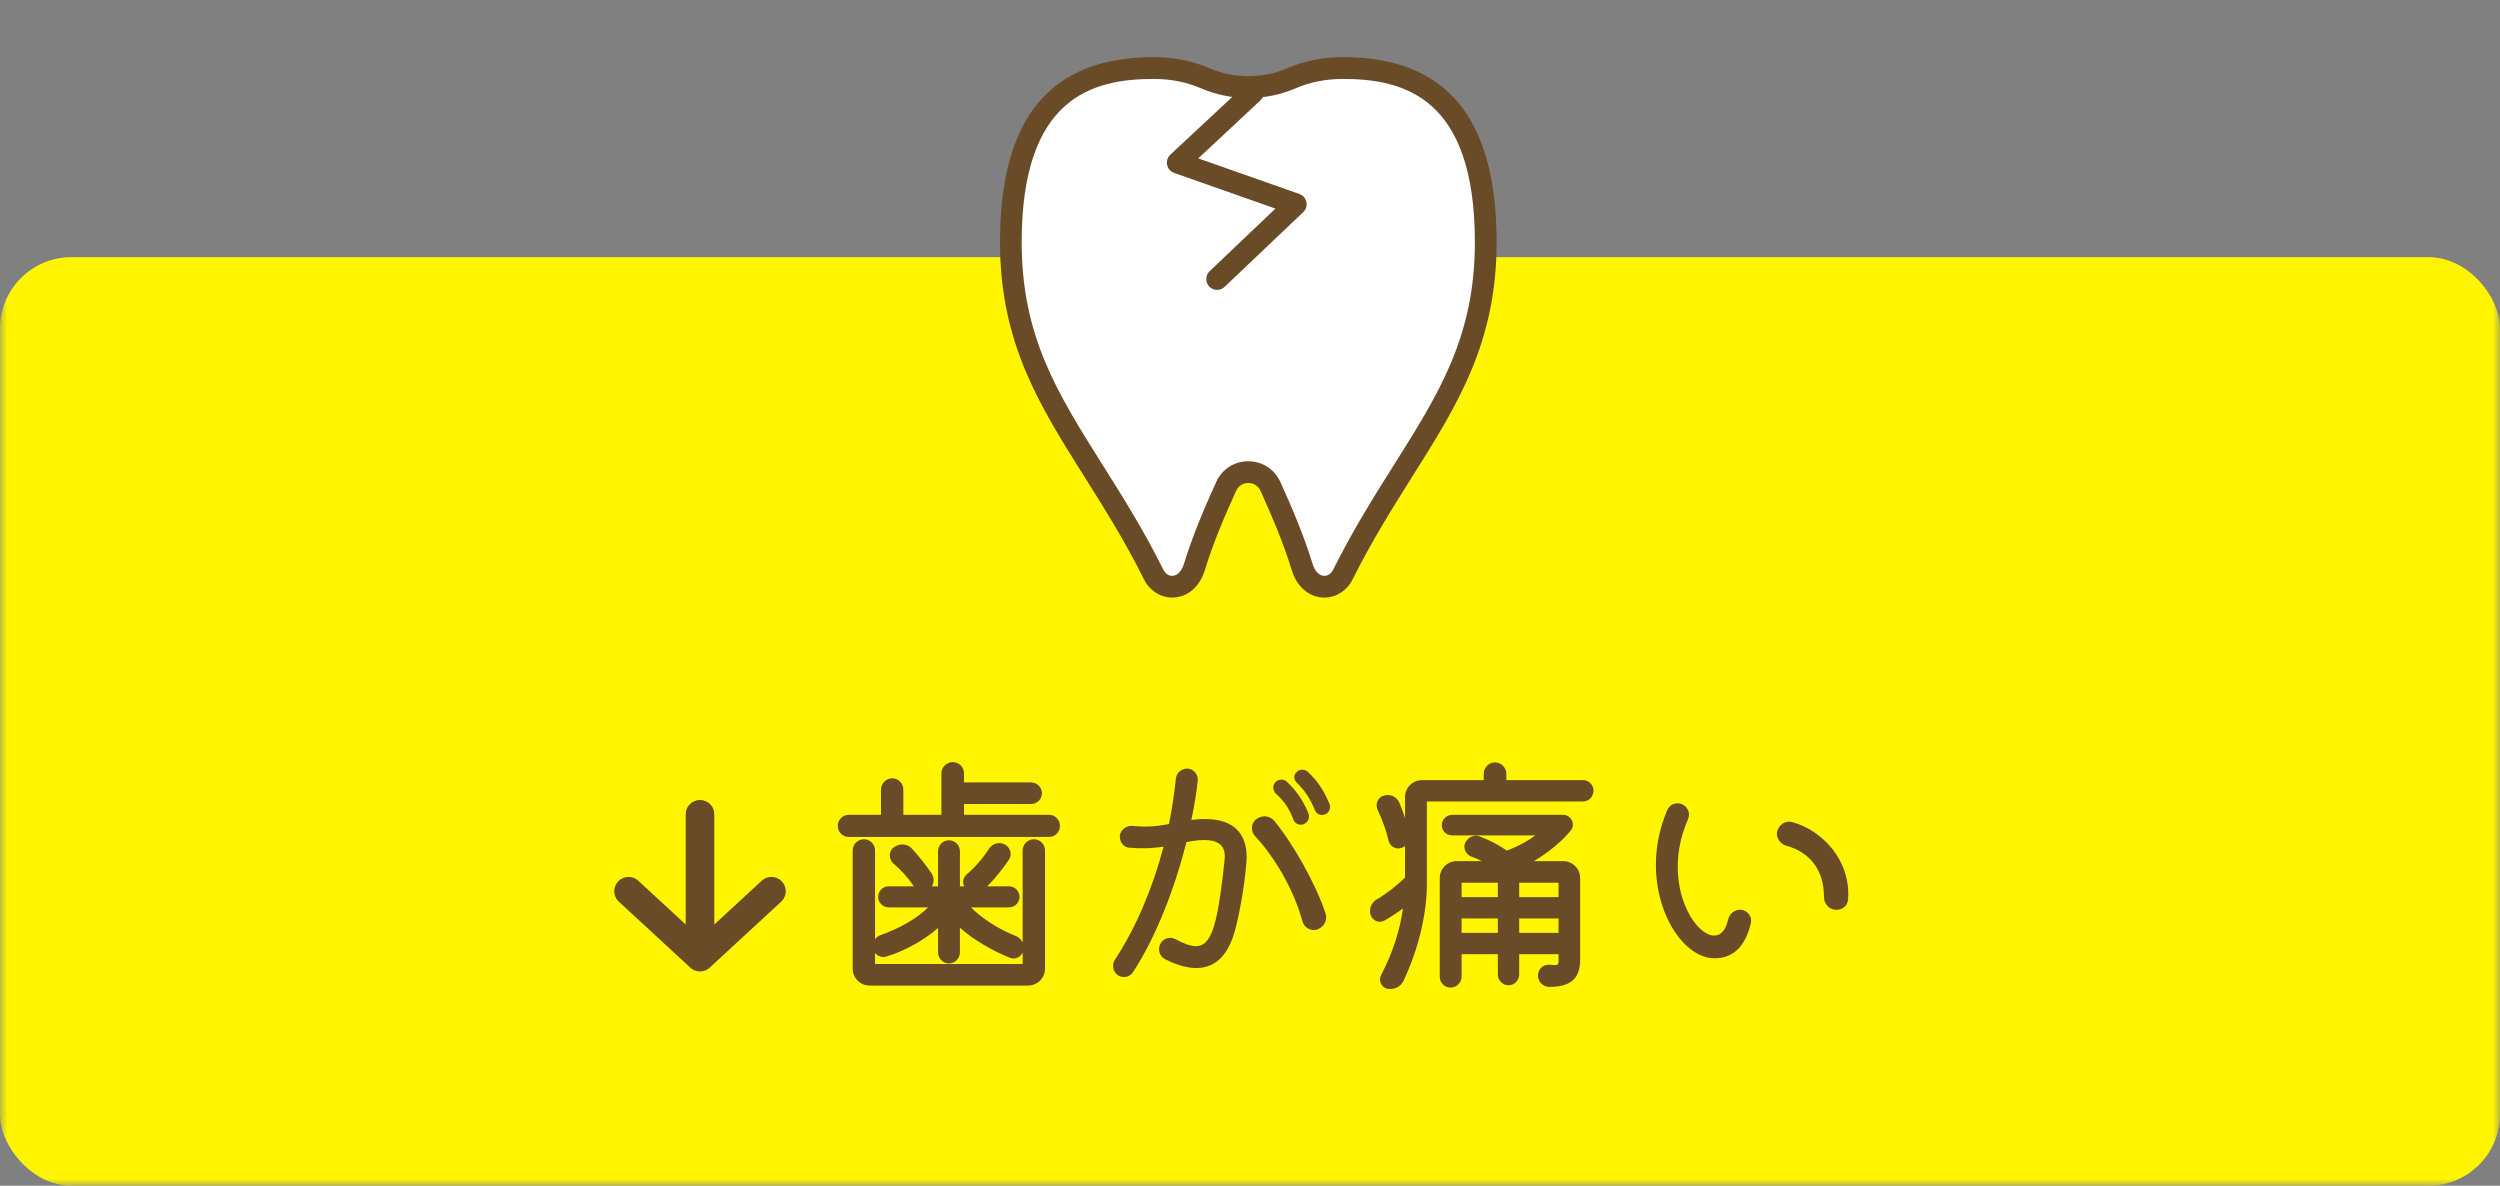 <svg width="175" height="83" viewBox="0 0 175 83" fill="none" xmlns="http://www.w3.org/2000/svg">
<rect x="0" y="0" width="175" height="83" fill="#808080" stroke="none"/>
<mask id="mask0_554_2349" style="mask-type:alpha" maskUnits="userSpaceOnUse" x="0" y="0" width="175" height="83">
<rect width="175" height="83" fill="#D9D9D9"/>
</mask>
<g mask="url(#mask0_554_2349)">
<rect y="18" width="175" height="65" rx="5" fill="#FFF500"/>
<path d="M93.997 4.764C92.729 4.764 91.514 5 90.398 5.479C88.48 6.303 86.278 6.303 84.36 5.479C83.244 5 82.029 4.764 80.761 4.764C75.236 4.764 70.758 7.166 70.758 16.96C70.758 26.754 76.253 31.186 80.761 40.227C81.359 41.429 83.074 41.429 83.607 39.689C84.193 37.781 84.984 35.907 85.832 34.045C86.433 32.718 88.323 32.718 88.924 34.045C89.771 35.907 90.562 37.781 91.148 39.689C91.681 41.429 93.396 41.429 93.995 40.227C98.505 31.186 103.997 26.752 103.997 16.96C103.997 7.168 99.517 4.764 93.995 4.764H93.997Z" fill="white"/>
<path d="M92.706 41.83C92.648 41.83 92.592 41.83 92.534 41.822C91.554 41.741 90.765 41.026 90.423 39.91C89.812 37.918 88.975 35.985 88.234 34.357C88.079 34.014 87.759 33.809 87.382 33.809C87.004 33.809 86.684 34.014 86.529 34.357C85.788 35.985 84.949 37.918 84.34 39.91C83.998 41.026 83.209 41.741 82.229 41.822C81.342 41.893 80.502 41.401 80.083 40.564C78.726 37.842 77.293 35.567 75.908 33.367C72.737 28.334 70 23.987 70 16.957C70 8.239 73.521 4 80.766 4C82.153 4 83.467 4.261 84.665 4.776C86.392 5.519 88.373 5.519 90.101 4.776C91.301 4.261 92.612 4 94 4C101.242 4 104.763 8.239 104.763 16.957C104.763 23.987 102.026 28.332 98.855 33.367C97.47 35.569 96.037 37.845 94.68 40.564C94.289 41.348 93.528 41.83 92.706 41.83ZM80.761 5.525C76.458 5.525 71.517 6.823 71.517 16.96C71.517 23.55 74.021 27.525 77.192 32.558C78.597 34.79 80.05 37.099 81.441 39.887C81.58 40.168 81.831 40.331 82.097 40.308C82.432 40.28 82.724 39.965 82.879 39.466C83.516 37.393 84.378 35.404 85.139 33.73C85.542 32.842 86.4 32.289 87.379 32.289C88.356 32.289 89.216 32.842 89.619 33.73C90.38 35.402 91.242 37.391 91.879 39.466C92.031 39.965 92.323 40.28 92.66 40.308C92.929 40.328 93.178 40.168 93.317 39.887C94.707 37.099 96.161 34.79 97.566 32.558C100.737 27.525 103.241 23.548 103.241 16.96C103.241 6.826 98.302 5.525 94 5.525C92.818 5.525 91.709 5.745 90.702 6.179C88.594 7.087 86.174 7.087 84.064 6.179C83.056 5.745 81.945 5.525 80.766 5.525H80.761Z" fill="#694B27"/>
<path d="M85.197 20.293C84.997 20.293 84.797 20.215 84.647 20.057C84.358 19.753 84.37 19.271 84.675 18.982L89.281 14.601L82.189 12.105C81.938 12.016 81.75 11.803 81.697 11.541C81.644 11.28 81.727 11.011 81.922 10.829L87.179 5.925C87.486 5.639 87.968 5.656 88.254 5.963C88.541 6.27 88.523 6.752 88.216 7.039L83.878 11.085L90.956 13.579C91.207 13.667 91.392 13.878 91.448 14.136C91.504 14.395 91.42 14.664 91.227 14.847L85.72 20.083C85.573 20.222 85.385 20.293 85.195 20.293H85.197Z" fill="#694B27"/>
<path d="M120.006 67.082C117.306 67.082 114.498 61.862 116.712 56.696C116.892 56.3 117.36 56.12 117.756 56.3C118.152 56.48 118.332 56.93 118.17 57.326C115.704 62.888 120.222 67.73 120.96 64.4C121.05 63.95 121.446 63.644 121.896 63.68C122.346 63.752 122.67 64.184 122.562 64.598C122.184 66.254 121.32 67.082 120.006 67.082ZM128.43 63.68C127.998 63.626 127.674 63.23 127.674 62.762C127.692 60.962 126.72 59.648 125.028 59.198C124.596 59.072 124.308 58.622 124.398 58.208C124.524 57.722 124.992 57.416 125.442 57.542C127.566 58.118 129.564 60.224 129.366 62.96C129.348 63.41 128.916 63.752 128.43 63.68Z" fill="#694B27"/>
<path d="M105.444 54.608H110.808C111.204 54.608 111.546 54.932 111.546 55.346C111.546 55.76 111.222 56.102 110.808 56.102H99.882V61.88C99.882 63.788 99.378 66.254 98.244 68.666C98.046 69.08 97.56 69.314 97.092 69.206C96.678 69.098 96.48 68.63 96.678 68.252C97.524 66.65 98.01 65.012 98.208 63.59C97.794 63.896 97.362 64.184 96.912 64.436C96.534 64.652 96.084 64.454 95.94 64.04C95.814 63.644 95.994 63.176 96.372 62.96C97.074 62.546 97.812 61.97 98.352 61.43V59.216C98.28 59.288 98.19 59.324 98.082 59.36C97.686 59.486 97.29 59.234 97.2 58.838C97.038 58.136 96.75 57.362 96.444 56.714C96.246 56.318 96.426 55.85 96.822 55.706C97.254 55.544 97.74 55.742 97.938 56.156C98.1 56.516 98.226 56.894 98.352 57.254V55.796C98.352 55.148 98.874 54.608 99.54 54.608H103.86V54.158C103.86 53.726 104.22 53.366 104.652 53.366C105.084 53.366 105.444 53.744 105.444 54.158V54.608ZM107.37 60.278H109.422C110.07 60.278 110.61 60.8 110.61 61.466V67.172C110.61 68.504 109.944 69.098 108.414 69.08C107.982 69.062 107.64 68.702 107.658 68.252C107.676 67.82 108.036 67.496 108.468 67.532C109.08 67.586 109.098 67.586 109.098 67.172V66.794H106.344V68.216C106.344 68.612 106.02 68.972 105.588 68.972C105.192 68.972 104.85 68.63 104.85 68.216V66.794H102.312V68.36C102.312 68.792 101.952 69.134 101.538 69.134C101.124 69.134 100.782 68.792 100.782 68.36V61.466C100.782 60.818 101.304 60.278 101.97 60.278H103.716C103.482 60.152 103.23 60.044 102.978 59.954C102.6 59.792 102.402 59.378 102.564 59C102.744 58.604 103.194 58.406 103.572 58.55C104.22 58.784 104.904 59.144 105.48 59.54C106.074 59.324 106.866 58.946 107.46 58.478H101.646C101.232 58.478 100.926 58.154 100.926 57.758C100.926 57.362 101.25 57.056 101.646 57.038H109.404C109.98 57.038 110.304 57.686 109.962 58.118C109.35 58.892 108.396 59.666 107.37 60.278ZM104.85 62.798V61.79H102.312V62.798H104.85ZM106.344 62.798H109.098V61.79H106.344V62.798ZM102.312 64.292V65.3H104.85V64.292H102.312ZM106.344 64.292V65.3H109.098V64.292H106.344Z" fill="#694B27"/>
<path d="M83.394 57.398C87.138 56.912 87.354 59.234 87.246 60.386C87.102 62.276 86.67 64.364 86.418 65.246C85.698 67.748 84.024 68.396 81.54 67.136C81.162 66.938 81.018 66.452 81.234 66.056C81.432 65.678 81.9 65.534 82.296 65.75C84.564 66.956 85.086 66.164 85.716 60.242C85.788 59.576 85.788 58.388 83.052 58.946C82.224 62.222 80.91 65.606 79.308 68.054C79.074 68.414 78.588 68.504 78.228 68.252C77.904 68 77.814 67.514 78.048 67.172C79.578 64.85 80.712 62.06 81.45 59.27C80.694 59.378 79.974 59.414 79.074 59.342C78.66 59.324 78.354 58.946 78.39 58.496C78.444 58.082 78.822 57.794 79.254 57.812C80.19 57.902 80.874 57.866 81.828 57.686C82.044 56.606 82.206 55.526 82.314 54.5C82.35 54.086 82.728 53.78 83.142 53.798C83.556 53.834 83.88 54.212 83.844 54.644C83.754 55.526 83.592 56.444 83.394 57.398ZM93.06 56.264C93.186 56.552 93.042 56.894 92.754 57.002C92.484 57.128 92.16 57.002 92.034 56.696C91.746 55.958 91.35 55.346 90.774 54.788C90.558 54.59 90.54 54.248 90.756 54.05C90.954 53.834 91.296 53.816 91.53 54.014C92.214 54.644 92.628 55.256 93.06 56.264ZM90.54 57.38C90.252 56.606 89.892 56.066 89.316 55.562C89.1 55.346 89.064 55.004 89.262 54.77C89.478 54.536 89.838 54.5 90.072 54.716C90.72 55.31 91.206 56.012 91.584 56.912C91.71 57.218 91.566 57.56 91.278 57.686C90.99 57.812 90.648 57.668 90.54 57.38ZM89.19 57.452C90.486 59 92.142 61.934 92.79 63.95C92.952 64.382 92.682 64.886 92.214 65.066C91.764 65.21 91.296 64.94 91.17 64.49C90.522 62.132 89.154 59.918 87.858 58.532C87.534 58.172 87.57 57.65 87.912 57.362C88.308 57.038 88.866 57.074 89.19 57.452Z" fill="#694B27"/>
<path d="M67.482 57.038H73.44C73.854 57.038 74.196 57.38 74.196 57.812C74.196 58.244 73.854 58.586 73.44 58.586H59.4C58.986 58.586 58.644 58.244 58.644 57.812C58.644 57.398 58.986 57.038 59.4 57.038H61.668V55.274C61.668 54.842 62.028 54.482 62.46 54.482C62.892 54.482 63.234 54.842 63.234 55.274V57.038H65.898V54.14C65.898 53.708 66.258 53.348 66.69 53.348C67.14 53.348 67.482 53.708 67.482 54.14V54.77H72.162C72.594 54.77 72.936 55.112 72.936 55.526C72.936 55.94 72.594 56.282 72.162 56.282H67.482V57.038ZM72.378 58.748C72.792 58.748 73.152 59.09 73.152 59.54V67.802C73.152 68.45 72.63 68.99 71.964 68.99H60.876C60.228 68.99 59.688 68.468 59.688 67.802V59.54C59.688 59.108 60.03 58.748 60.48 58.748C60.894 58.748 61.254 59.09 61.254 59.54V65.75C61.344 65.624 61.47 65.516 61.632 65.462C63.036 64.958 64.242 64.256 64.962 63.518H62.208C61.812 63.518 61.47 63.194 61.47 62.78C61.47 62.384 61.794 62.042 62.208 62.042H63.972C63.54 61.412 63.054 60.872 62.55 60.458C62.208 60.152 62.19 59.612 62.532 59.342C62.928 59.018 63.504 59.036 63.828 59.396C64.314 59.918 64.818 60.566 65.214 61.142C65.394 61.412 65.394 61.772 65.232 62.042H65.664V59.594C65.664 59.162 66.006 58.82 66.42 58.82C66.852 58.82 67.194 59.162 67.194 59.594V62.042H67.5C67.356 61.772 67.41 61.43 67.662 61.214C68.292 60.674 68.832 60.044 69.228 59.414C69.48 59.036 69.948 58.91 70.326 59.108C70.722 59.306 70.866 59.792 70.632 60.17C70.272 60.692 69.732 61.43 69.102 62.042H70.632C71.028 62.042 71.37 62.366 71.37 62.78C71.37 63.176 71.046 63.518 70.632 63.518H67.968C68.688 64.256 69.93 65.066 71.1 65.516C71.316 65.606 71.496 65.768 71.586 65.984V59.54C71.586 59.09 71.946 58.748 72.378 58.748ZM61.254 66.704V67.478H71.586V66.686C71.424 67.01 71.046 67.19 70.704 67.046C69.768 66.686 68.274 65.912 67.194 64.94V66.668C67.194 67.082 66.852 67.442 66.42 67.442C66.006 67.442 65.664 67.082 65.664 66.668V64.958C64.692 65.804 63.36 66.56 62.046 66.956C61.758 67.046 61.434 66.938 61.254 66.704Z" fill="#694B27"/>
<path d="M54 62.385L49 67L44 62.385M49 66.359L49 57" stroke="#694B27" stroke-width="2" stroke-linecap="round" stroke-linejoin="round"/>
</g>
</svg>
